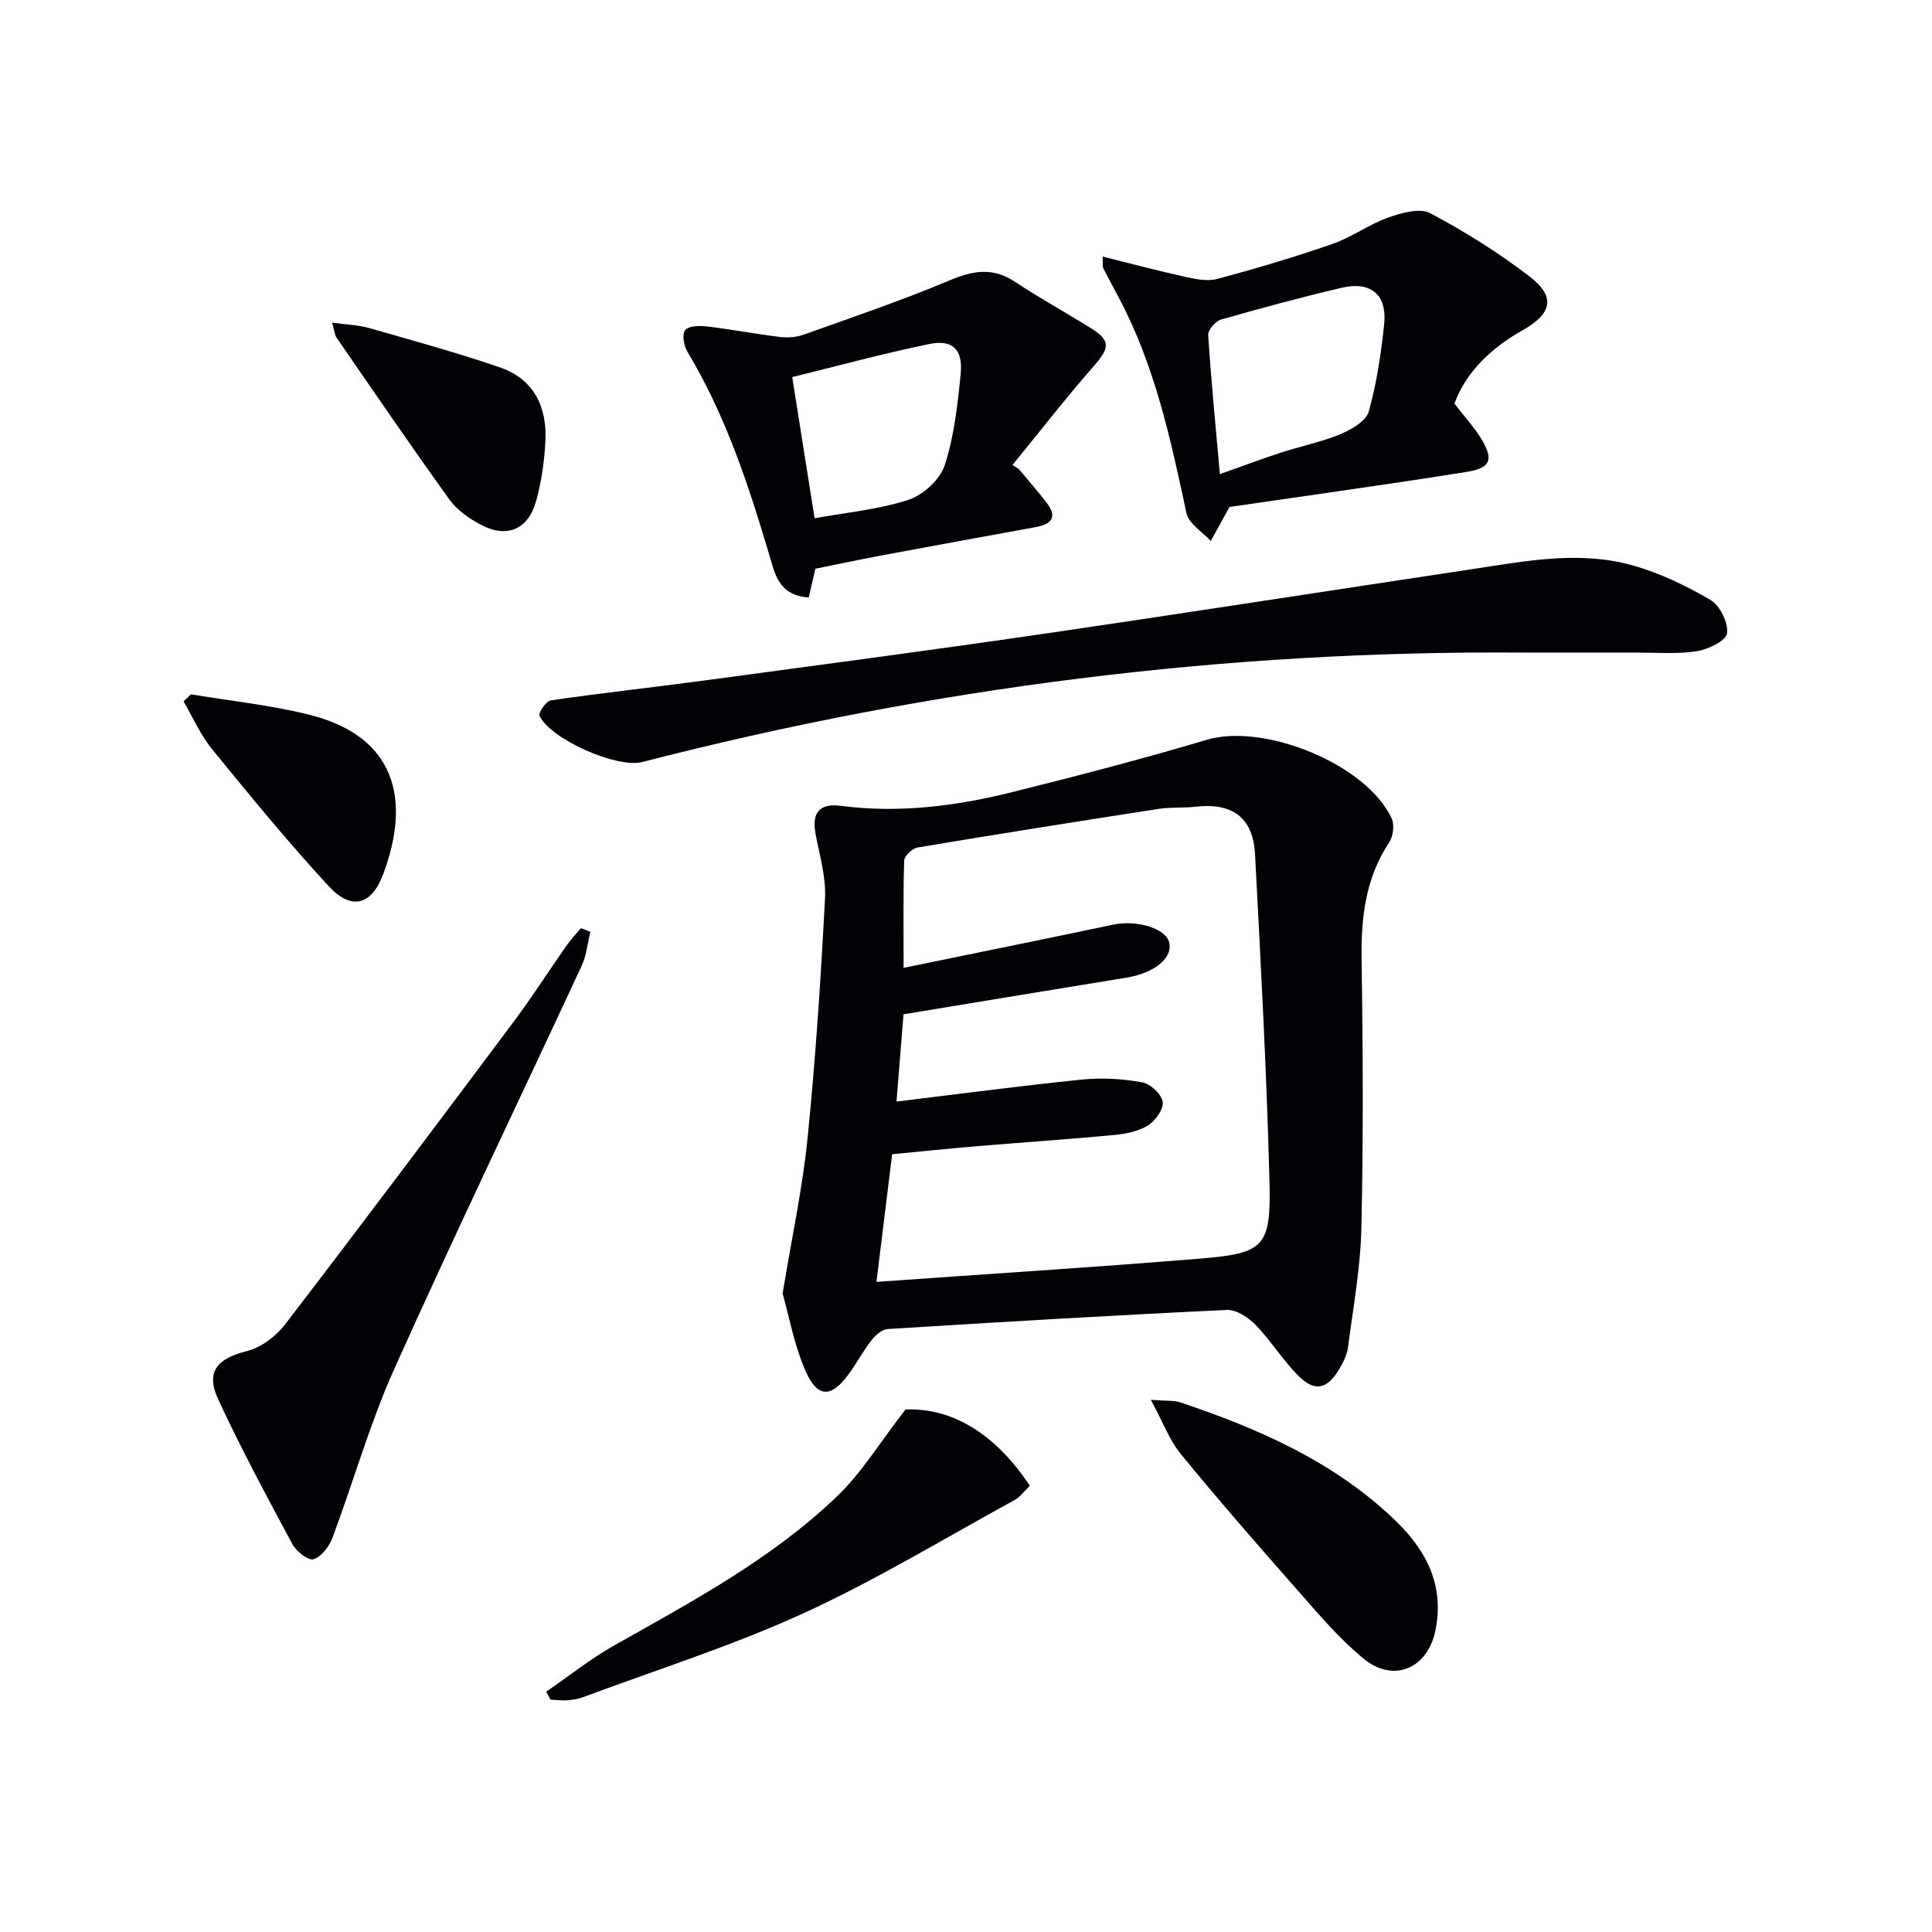 <svg enable-background="new 0 0 400 400" viewBox="0 0 400 400" xmlns="http://www.w3.org/2000/svg"><g fill="#010106"><path d="m162.03 267.82c1.92-11.66 4.14-21.91 5.18-32.29 1.66-16.48 2.74-33.03 3.6-49.58.23-4.37-1.12-8.86-1.95-13.25s.74-6.44 5.23-5.86c12.03 1.57 23.85.06 35.47-2.84 13.49-3.36 26.96-6.86 40.27-10.83 11.87-3.54 33.11 5.04 38.3 16.27.61 1.32.32 3.69-.51 4.95-4.93 7.46-5.85 15.63-5.72 24.33.29 18.49.37 37-.04 55.48-.18 8.24-1.69 16.46-2.76 24.67-.21 1.59-.98 3.19-1.82 4.59-2.47 4.13-4.99 4.78-8.35 1.49-3.28-3.21-5.72-7.28-8.92-10.59-1.52-1.57-4.02-3.24-5.99-3.15-23.41 1.1-46.81 2.49-70.21 3.95-1.17.07-2.53 1.24-3.33 2.26-1.74 2.22-3.08 4.75-4.74 7.04-3.61 4.98-6.48 5.05-8.97-.63-2.35-5.35-3.39-11.29-4.74-16.01zm25.05-67.44c14.94-3.07 29.23-5.95 43.48-8.96 4.71-.99 10.7.74 11.48 3.62.89 3.26-3.01 6.44-8.91 7.39-15.21 2.47-30.41 4.99-46.07 7.57-.45 5.63-.91 11.35-1.45 18.07 13.29-1.61 25.89-3.29 38.54-4.57 4.06-.41 8.29-.14 12.31.58 1.7.3 4.01 2.43 4.26 4.01.24 1.49-1.49 3.95-3.03 4.91-2 1.24-4.63 1.76-7.04 1.99-9.42.89-18.87 1.52-28.31 2.31-6.04.51-12.07 1.14-17.63 1.67-1.14 9.24-2.17 17.67-3.25 26.43 22.62-1.61 44.82-3 66.99-4.82 13.32-1.09 14.73-2.41 14.38-16.02-.58-22.58-1.8-45.16-2.99-67.72-.4-7.63-4.75-10.71-12.4-9.81-2.47.29-5.01.05-7.47.43-16.69 2.58-33.37 5.22-50.03 8.01-1.08.18-2.71 1.74-2.74 2.7-.22 7.1-.12 14.23-.12 22.21z"/><path d="m315.34 135.11c-61.78-.47-122.56 7.24-182.38 22.66-5.19 1.34-18.93-4.66-21.26-9.58-.29-.61 1.38-3.05 2.36-3.19 10.51-1.53 21.08-2.67 31.61-4.09 23.2-3.13 46.41-6.19 69.58-9.57 29.88-4.36 59.72-9.02 89.58-13.51 11.01-1.66 22.12-3.87 33.13-.79 5.65 1.58 11.12 4.21 16.19 7.18 1.96 1.15 3.71 4.74 3.41 6.92-.21 1.54-3.92 3.32-6.28 3.69-4.07.63-8.3.27-12.46.28-7.82.01-15.65 0-23.48 0z"/><path d="m254.56 104.96c-1.74 3.16-2.82 5.1-3.89 7.05-1.74-1.92-4.56-3.6-5.03-5.79-3.27-15.29-6.54-30.54-13.96-44.51-1.08-2.04-2.2-4.07-3.24-6.13-.19-.38-.08-.92-.16-2.46 5.95 1.48 11.48 2.96 17.08 4.19 2.17.48 4.62.99 6.67.44 8-2.15 15.96-4.51 23.79-7.22 4.01-1.39 7.57-4.05 11.57-5.48 2.73-.97 6.54-2.06 8.71-.91 7.16 3.78 14.1 8.14 20.53 13.06 5.52 4.23 4.73 7.72-1.38 11.17-6.52 3.68-11.7 8.6-14.12 15.17 2.29 3.02 4.47 5.31 5.94 7.98 2.17 3.93 1.28 5.43-3.58 6.21-9.65 1.56-19.33 2.93-29 4.35-7.05 1.03-14.09 2.03-19.93 2.88zm-2-6.79c4.83-1.71 8.7-3.18 12.64-4.46 4.08-1.33 8.34-2.17 12.28-3.81 2.29-.95 5.33-2.69 5.9-4.69 1.66-5.84 2.54-11.96 3.19-18.02.66-6.18-2.72-9.04-8.84-7.6-8.37 1.97-16.68 4.21-24.95 6.58-1.13.33-2.7 2.14-2.64 3.17.61 9.4 1.53 18.77 2.42 28.83z"/><path d="m168.82 117.75c-.55 2.35-.97 4.19-1.38 5.95-4.72-.32-6.43-2.91-7.51-6.59-4.51-15.3-9.3-30.49-17.62-44.3-.73-1.22-1.14-3.54-.47-4.44.66-.89 2.92-.97 4.4-.8 5.09.6 10.13 1.57 15.22 2.19 1.6.2 3.39.07 4.89-.46 10.13-3.62 20.34-7.08 30.25-11.25 4.85-2.04 8.95-2.76 13.54.29 5.12 3.4 10.52 6.36 15.73 9.61 4.08 2.54 3.88 4.08.69 7.72-5.85 6.69-11.31 13.71-16.94 20.6.43.27.86.54 1.29.82 1.95 2.34 3.97 4.62 5.82 7.04 2.33 3.05.85 4.43-2.35 5.01-10.77 1.96-21.54 3.93-32.3 5.94-4.38.82-8.74 1.76-13.26 2.67zm-.17-10.45c6.52-1.19 13.2-1.79 19.42-3.81 3.04-.99 6.55-4.19 7.52-7.15 1.97-6.06 2.69-12.6 3.31-19 .48-4.99-1.69-7.1-6.48-6.12-9.53 1.96-18.93 4.53-28.4 6.85 1.63 10.33 3.13 19.79 4.63 29.23z"/><path d="m122.23 192.92c-.58 2.35-.8 4.88-1.8 7.03-12.92 27.84-26.25 55.5-38.81 83.5-5.07 11.29-8.44 23.34-12.8 34.96-.67 1.79-2.29 3.9-3.92 4.42-1.06.33-3.56-1.64-4.37-3.14-5.32-9.91-10.67-19.83-15.38-30.03-2.62-5.68-.15-8.4 5.91-9.91 2.94-.73 6.02-3.02 7.91-5.48 15.98-20.82 31.73-41.82 47.46-62.84 3.78-5.05 7.17-10.39 10.79-15.56.91-1.31 2.03-2.47 3.05-3.7.65.26 1.31.5 1.96.75z"/><path d="m113.09 350.24c4.68-3.21 9.15-6.79 14.07-9.57 16.22-9.15 32.71-17.95 46.24-30.97 5.01-4.82 8.73-10.99 14.08-17.89 10.18-.35 18.91 5.52 25.74 15.8-1.09 1.04-1.98 2.31-3.19 2.97-14.53 7.95-28.74 16.6-43.77 23.47-14.72 6.73-30.28 11.64-45.49 17.31-1.06.4-2.24.59-3.38.67-1.13.08-2.28-.09-3.42-.14-.28-.54-.58-1.09-.88-1.65z"/><path d="m238.27 289.82c3.27.26 4.78.08 6.09.52 16.33 5.49 31.95 12.32 44.59 24.52 6.43 6.21 10.13 13.46 8.24 22.71-1.61 7.87-8.63 10.94-14.84 5.86-4.98-4.07-9.22-9.09-13.5-13.95-8.25-9.35-16.44-18.76-24.35-28.4-2.38-2.9-3.73-6.65-6.23-11.26z"/><path d="m68.76 66.8c3 .42 5.42.48 7.66 1.12 9.05 2.58 18.15 5.09 27.05 8.13 7.05 2.41 9.82 8.18 9.45 15.31-.21 4.11-.82 8.28-1.89 12.25-1.61 5.98-6.04 7.9-11.42 5.06-2.43-1.28-4.95-3.02-6.53-5.21-7.96-11.04-15.64-22.3-23.37-33.51-.42-.6-.46-1.47-.95-3.15z"/><path d="m39.53 143.75c8.13 1.36 16.38 2.22 24.36 4.19 18.16 4.48 21.22 17.7 15.42 33.11-2.42 6.42-6.58 7.49-11.28 2.4-8.42-9.12-16.3-18.75-24.15-28.38-2.39-2.93-3.94-6.55-5.88-9.85.51-.49 1.02-.98 1.53-1.47z"/></g></svg>